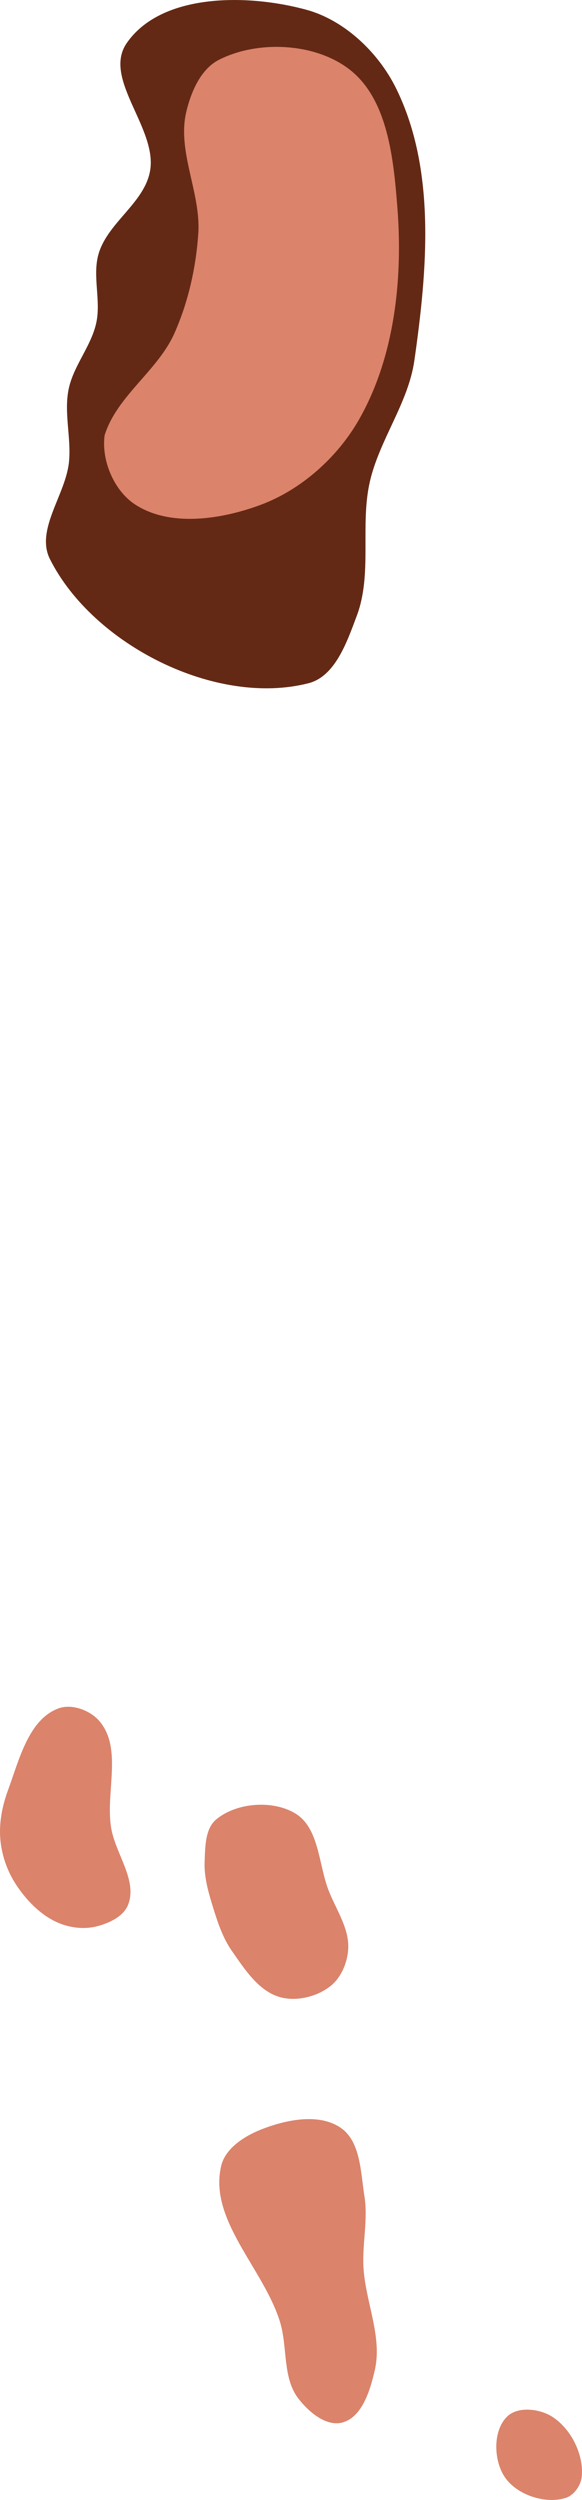 <?xml version="1.0" encoding="UTF-8" standalone="no"?>
<!-- Created with Inkscape (http://www.inkscape.org/) -->

<svg
   width="33.063mm"
   height="141.89mm"
   viewBox="0 0 33.063 141.89"
   version="1.1"
   id="svg5"
   xml:space="preserve"
   inkscape:version="1.2.1 (9c6d41e4, 2022-07-14)"
   sodipodi:docname="3.svg"
   xmlns:inkscape="http://www.inkscape.org/namespaces/inkscape"
   xmlns:sodipodi="http://sodipodi.sourceforge.net/DTD/sodipodi-0.dtd"
   xmlns="http://www.w3.org/2000/svg"
   xmlns:svg="http://www.w3.org/2000/svg"><sodipodi:namedview
     id="namedview7"
     pagecolor="#ffffff"
     bordercolor="#666666"
     borderopacity="1.0"
     inkscape:showpageshadow="2"
     inkscape:pageopacity="0.0"
     inkscape:pagecheckerboard="0"
     inkscape:deskcolor="#d1d1d1"
     inkscape:document-units="mm"
     showgrid="false"
     inkscape:zoom="1.1893044"
     inkscape:cx="68.947866"
     inkscape:cy="356.0905"
     inkscape:window-width="1302"
     inkscape:window-height="763"
     inkscape:window-x="89"
     inkscape:window-y="25"
     inkscape:window-maximized="0"
     inkscape:current-layer="svg5" /><defs
     id="defs2" /><g
     id="g9179"
     inkscape:label="Fairway"
     style="display:inline"
     transform="translate(-120.033,284.839)"
     inkscape:groupmode="layer"
     sodipodi:insensitive="true"><path
       style="fill:#642915;fill-opacity:1;stroke:none;stroke-width:0.258px;stroke-linecap:butt;stroke-linejoin:miter;stroke-opacity:1"
       d="m 122.872,-253.1 c -0.845,-1.682 0.907,-3.669 1.082,-5.544 0.126,-1.352 -0.289,-2.74 -0.029,-4.073 0.263,-1.344 1.284,-2.457 1.576,-3.795 0.282,-1.291 -0.244,-2.699 0.145,-3.962 0.536,-1.741 2.56,-2.839 2.905,-4.627 0.468,-2.425 -2.723,-5.258 -1.32,-7.291 1.967,-2.849 6.872,-2.806 10.211,-1.892 2.168,0.594 4.082,2.422 5.081,4.436 2.296,4.63 1.782,10.354 1.05,15.47 -0.346,2.419 -1.985,4.498 -2.529,6.88 -0.568,2.484 0.155,5.222 -0.741,7.607 -0.552,1.47 -1.22,3.439 -2.741,3.829 -5.259,1.351 -12.252,-2.187 -14.69,-7.039 z"
       id="path9177"
       sodipodi:nodetypes="aaaaaaaaaaaaaaa" /></g><g
     id="layer15"
     inkscape:label="Tees"
     style="display:inline"
     transform="translate(-95.41,171.676)"
     inkscape:groupmode="layer"
     sodipodi:insensitive="true"><path
       style="display:inline;fill:#db836b;fill-opacity:1;stroke:none;stroke-width:0.265px;stroke-linecap:butt;stroke-linejoin:miter;stroke-opacity:1"
       d="m 127.54,-29.899 c 0.491,-0.153 0.878,-0.725 0.922,-1.237 0.109,-1.265 -0.639,-2.737 -1.723,-3.398 -0.717,-0.437 -1.917,-0.57 -2.519,0.015 -0.827,0.804 -0.775,2.511 -0.118,3.459 0.688,0.994 2.283,1.521 3.438,1.161 z"
       id="path77246"
       sodipodi:nodetypes="aaaaaa" /><path
       style="display:inline;fill:#db836b;fill-opacity:1;stroke:none;stroke-width:0.265px;stroke-linecap:butt;stroke-linejoin:miter;stroke-opacity:1"
       d="m 112.353,-35.55 c 0.576,0.755 1.58,1.613 2.499,1.371 1.134,-0.298 1.595,-1.847 1.854,-2.991 0.434,-1.919 -0.555,-3.9 -0.65,-5.865 -0.064,-1.329 0.267,-2.677 0.057,-3.99 -0.215,-1.347 -0.212,-3.089 -1.33,-3.87 -1.248,-0.871 -3.151,-0.47 -4.564,0.094 -0.939,0.375 -2.005,1.061 -2.241,2.044 -0.738,3.072 2.415,5.85 3.34,8.871 0.435,1.421 0.134,3.155 1.035,4.337 z"
       id="path25752"
       sodipodi:nodetypes="aaaaaaaaaa" /><path
       style="display:inline;fill:#db836b;fill-opacity:1;stroke:none;stroke-width:0.265px;stroke-linecap:butt;stroke-linejoin:miter;stroke-opacity:1"
       d="m 108.578,-60.955 c 0.723,1.038 1.518,2.286 2.735,2.63 0.945,0.266 2.107,-0.022 2.876,-0.631 0.606,-0.48 0.954,-1.319 1.002,-2.09 0.074,-1.179 -0.7,-2.258 -1.123,-3.361 -0.564,-1.473 -0.531,-3.525 -1.881,-4.342 -1.282,-0.776 -3.327,-0.622 -4.485,0.33 -0.651,0.535 -0.635,1.595 -0.668,2.437 -0.035,0.901 0.242,1.796 0.508,2.657 0.255,0.824 0.543,1.663 1.035,2.37 z"
       id="path25754"
       sodipodi:nodetypes="aaaaaaaaaa" /><path
       style="display:inline;fill:#db836b;fill-opacity:1;stroke:none;stroke-width:0.265px;stroke-linecap:butt;stroke-linejoin:miter;stroke-opacity:1"
       d="m 96.308,-64.731 c 0.582,0.888 1.374,1.721 2.342,2.158 0.686,0.31 1.517,0.419 2.247,0.234 0.7,-0.178 1.523,-0.553 1.789,-1.225 0.551,-1.391 -0.727,-2.906 -0.965,-4.384 -0.32,-1.983 0.64,-4.431 -0.622,-5.994 -0.52,-0.644 -1.584,-1.056 -2.362,-0.771 -1.708,0.624 -2.241,2.933 -2.871,4.639 -0.329,0.89 -0.521,1.869 -0.435,2.814 0.081,0.888 0.389,1.782 0.878,2.527 z"
       id="path25756"
       sodipodi:nodetypes="aaaaaaaaaa" /></g><g
     id="layer7"
     inkscape:label="Green"
     style="display:inline"
     transform="translate(-120.527,302.672)"
     inkscape:groupmode="layer"
     sodipodi:insensitive="true"><path
       style="fill:#db836b;fill-opacity:1;stroke:none;stroke-width:0.41px;stroke-linecap:butt;stroke-linejoin:miter;stroke-opacity:1"
       d="m 126.47,-277.96 c -0.192,1.414 0.532,3.135 1.725,3.917 1.987,1.302 4.898,0.855 7.126,0.03 2.315,-0.857 4.378,-2.7 5.601,-4.845 2.021,-3.544 2.499,-7.976 2.179,-12.043 -0.217,-2.761 -0.54,-6.161 -2.74,-7.845 -1.962,-1.502 -5.191,-1.651 -7.395,-0.532 -1.042,0.529 -1.593,1.834 -1.86,2.972 -0.526,2.246 0.842,4.585 0.686,6.886 -0.131,1.934 -0.567,3.883 -1.352,5.655 -0.95,2.143 -3.278,3.565 -3.971,5.804 0,2e-5 0,5e-5 0,5e-5 z"
       id="path503"
       sodipodi:nodetypes="aaaaaaaaaaaa" /></g></svg>
